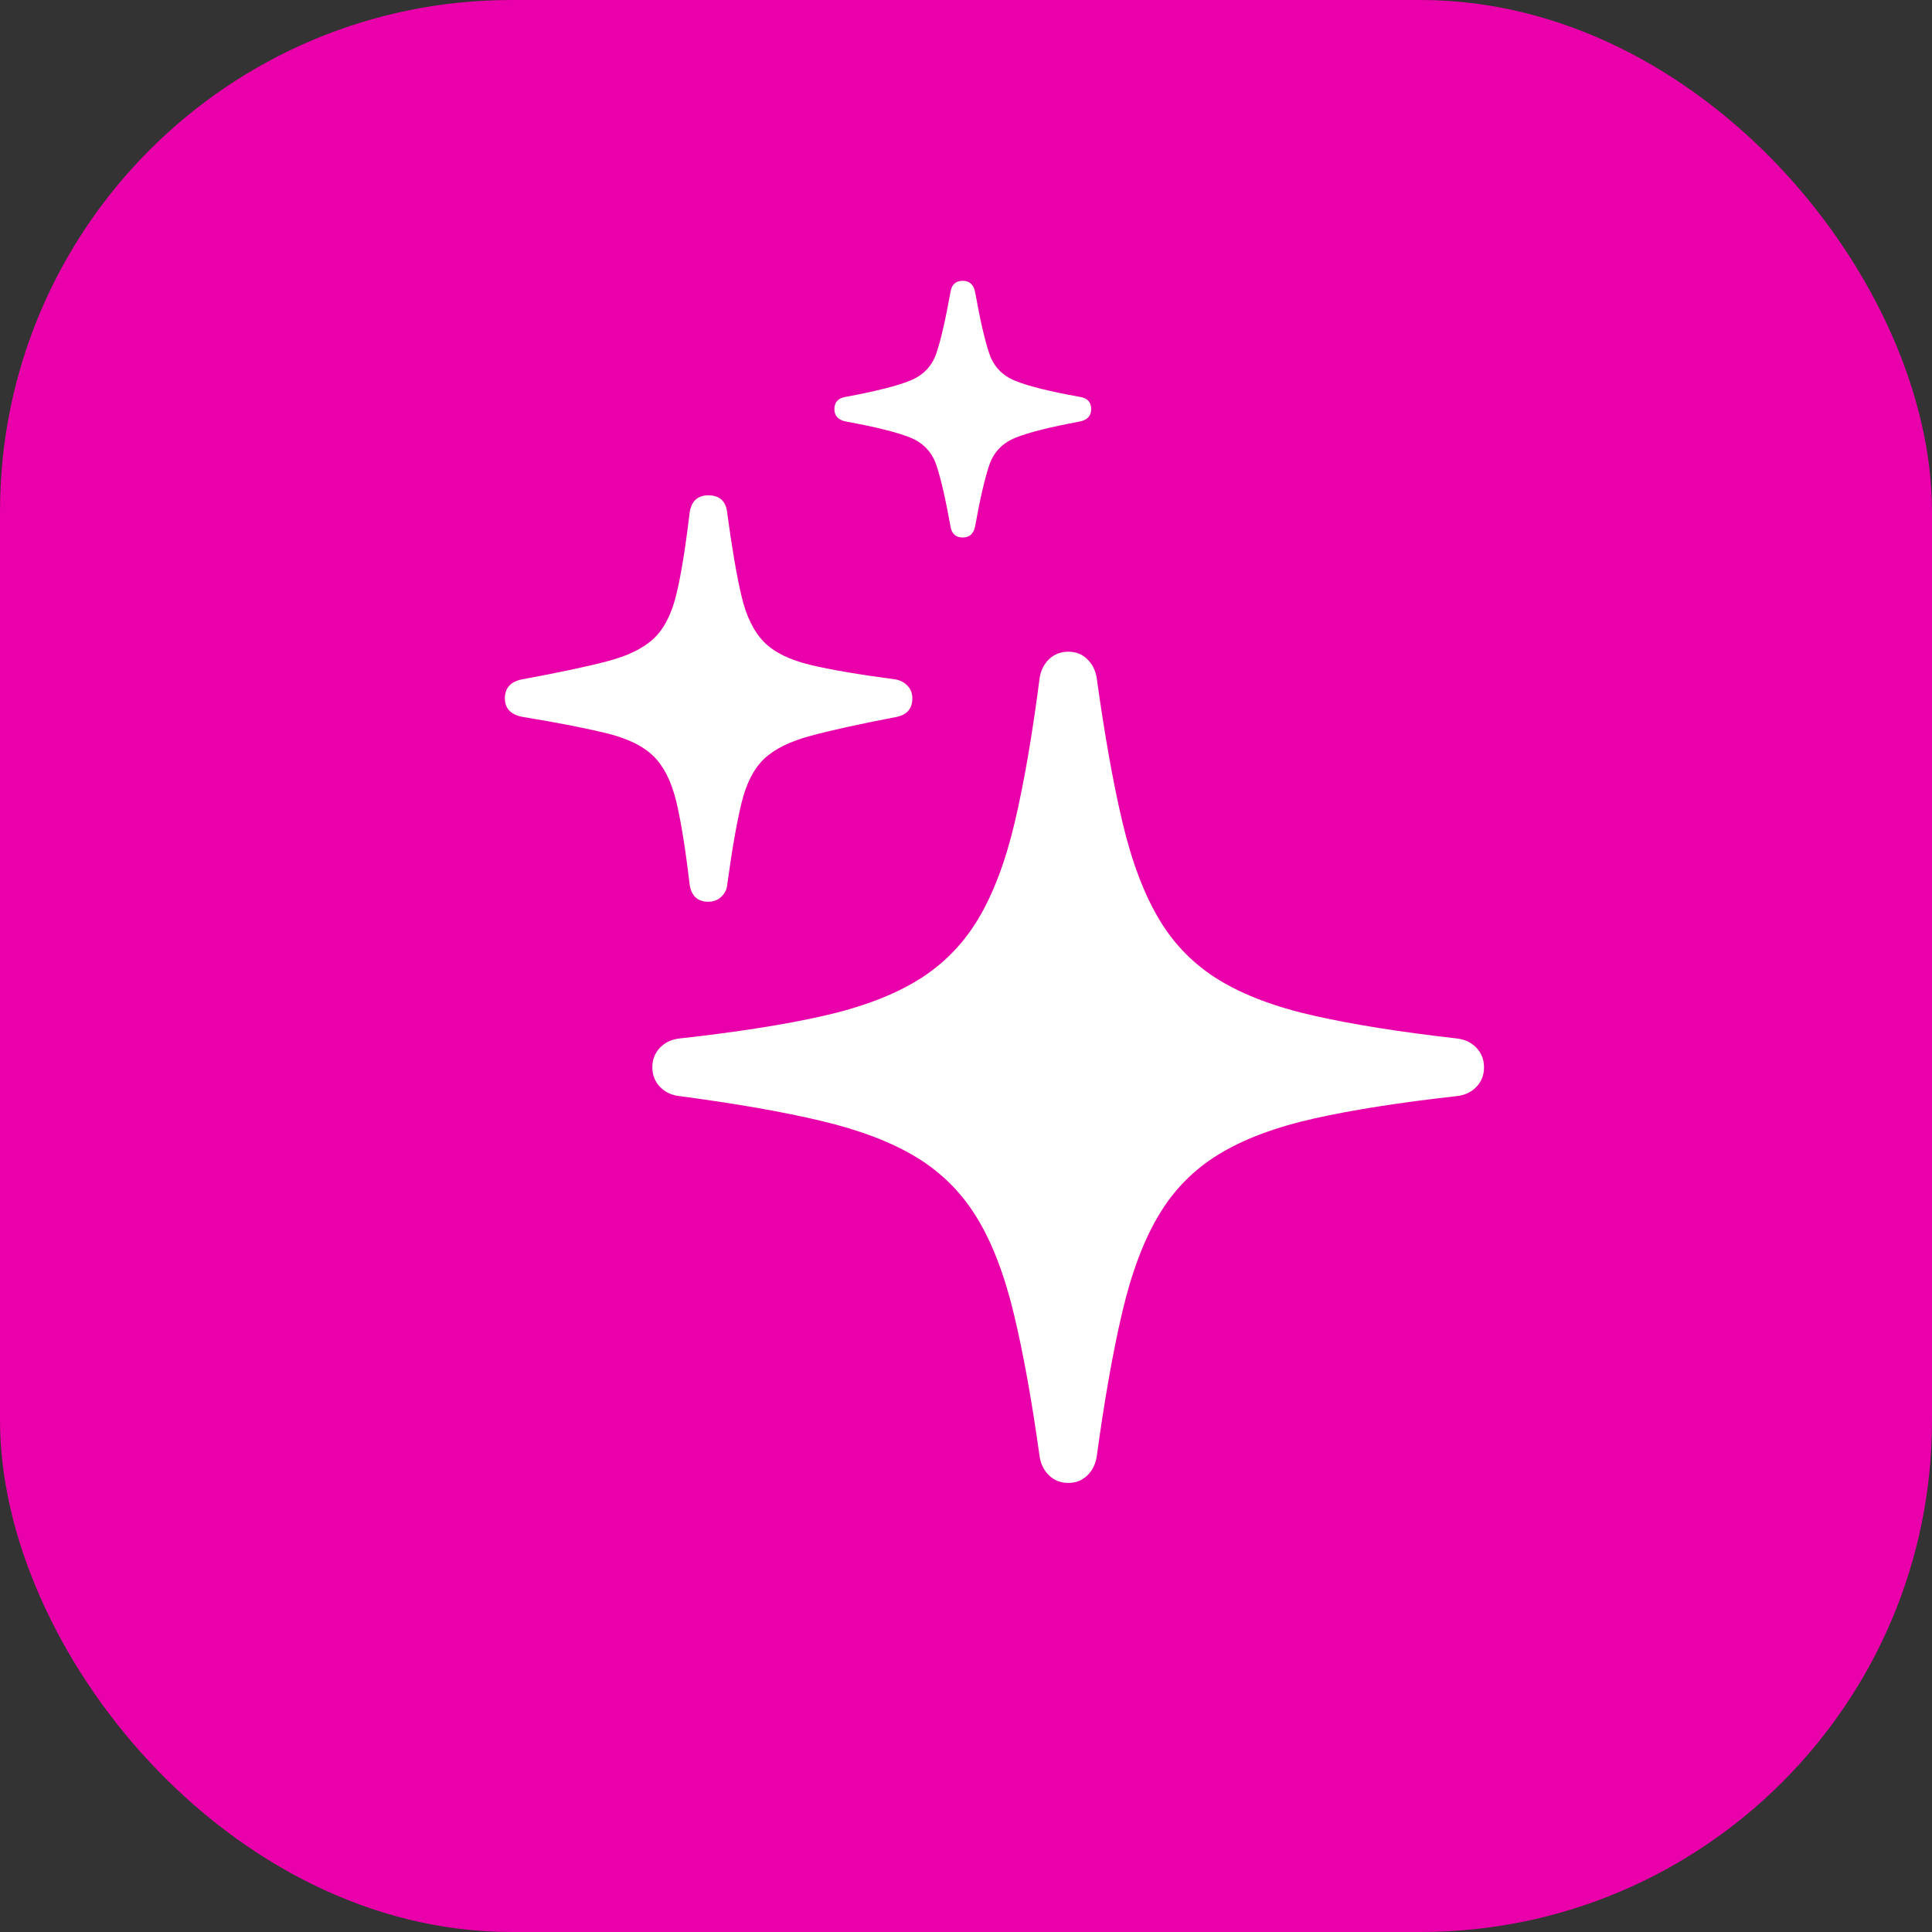 <?xml version="1.0" encoding="UTF-8"?>
<svg width="34px" height="34px" viewBox="0 0 34 34" version="1.1" xmlns="http://www.w3.org/2000/svg" xmlns:xlink="http://www.w3.org/1999/xlink">
    <rect x="0" y="0" width="34" height="34" fill="#333333" stroke="none"/>
    <title>spark_icon</title>
    <g id="ReRun-Story" stroke="none" stroke-width="1" fill="none" fill-rule="evenodd">
        <g id="Apple-TV" transform="translate(-738, -1320)">
            <g id="Group" transform="translate(701, 1037)">
                <g id="spark_icon" transform="translate(37, 283)">
                    <rect id="Rectangle-Copy" fill="#E900AA" x="0" y="0" width="34" height="34" rx="9"></rect>
                    <g id="􀆿" transform="translate(8.885, 4.942)" fill="#FFFFFF" fill-rule="nonzero">
                        <path d="M9.918,21.155 C10.047,21.155 10.156,21.112 10.247,21.026 C10.337,20.94 10.393,20.829 10.415,20.694 C10.552,19.69 10.702,18.842 10.865,18.15 C11.027,17.458 11.241,16.889 11.507,16.443 C11.772,15.997 12.125,15.639 12.565,15.371 C13.004,15.103 13.564,14.893 14.245,14.741 C14.926,14.589 15.761,14.458 16.749,14.348 C16.892,14.333 17.007,14.279 17.097,14.185 C17.187,14.092 17.231,13.977 17.231,13.84 C17.231,13.705 17.187,13.591 17.097,13.497 C17.008,13.403 16.892,13.349 16.75,13.333 C15.762,13.221 14.928,13.088 14.248,12.935 C13.567,12.783 13.007,12.572 12.569,12.305 C12.13,12.037 11.778,11.681 11.513,11.235 C11.247,10.79 11.033,10.223 10.87,9.535 C10.706,8.846 10.555,7.997 10.415,6.988 C10.393,6.852 10.337,6.742 10.247,6.656 C10.156,6.57 10.047,6.527 9.918,6.527 C9.783,6.527 9.67,6.57 9.579,6.656 C9.489,6.742 9.433,6.852 9.411,6.988 C9.281,7.997 9.134,8.847 8.971,9.536 C8.808,10.225 8.593,10.793 8.324,11.239 C8.055,11.685 7.701,12.042 7.262,12.31 C6.823,12.578 6.264,12.788 5.586,12.94 C4.908,13.092 4.072,13.223 3.078,13.333 C2.935,13.348 2.819,13.402 2.729,13.496 C2.64,13.59 2.595,13.705 2.595,13.84 C2.595,13.976 2.64,14.091 2.729,14.184 C2.818,14.278 2.934,14.333 3.076,14.348 C4.064,14.479 4.897,14.624 5.575,14.786 C6.252,14.947 6.809,15.16 7.244,15.425 C7.68,15.69 8.032,16.04 8.3,16.477 C8.569,16.913 8.786,17.474 8.952,18.16 C9.118,18.846 9.272,19.69 9.411,20.694 C9.433,20.829 9.49,20.94 9.58,21.026 C9.671,21.112 9.783,21.155 9.918,21.155 Z M3.581,10.927 C3.671,10.927 3.747,10.898 3.809,10.839 C3.871,10.781 3.906,10.71 3.913,10.627 C3.997,10.011 4.081,9.531 4.165,9.187 C4.249,8.843 4.381,8.585 4.562,8.413 C4.743,8.241 5.014,8.106 5.375,8.009 C5.735,7.911 6.234,7.801 6.872,7.679 C7.071,7.645 7.171,7.534 7.171,7.347 C7.171,7.258 7.142,7.183 7.084,7.124 C7.026,7.065 6.955,7.028 6.871,7.014 C6.235,6.93 5.735,6.845 5.372,6.758 C5.008,6.67 4.737,6.536 4.559,6.355 C4.381,6.173 4.249,5.906 4.165,5.552 C4.081,5.198 3.997,4.709 3.913,4.085 C3.892,3.879 3.781,3.775 3.581,3.775 C3.387,3.775 3.276,3.882 3.249,4.096 C3.177,4.706 3.1,5.182 3.016,5.525 C2.933,5.869 2.799,6.127 2.615,6.299 C2.431,6.471 2.156,6.604 1.792,6.698 C1.428,6.793 0.931,6.898 0.299,7.014 C0.1,7.055 0,7.166 0,7.347 C0,7.534 0.113,7.645 0.34,7.679 C0.964,7.782 1.456,7.879 1.816,7.969 C2.176,8.06 2.445,8.194 2.623,8.373 C2.801,8.552 2.932,8.815 3.016,9.162 C3.099,9.51 3.177,9.991 3.249,10.607 C3.276,10.82 3.387,10.927 3.581,10.927 Z M8.058,4.517 C8.176,4.517 8.248,4.452 8.275,4.322 C8.364,3.828 8.448,3.468 8.525,3.242 C8.602,3.016 8.755,2.856 8.982,2.763 C9.209,2.67 9.59,2.574 10.123,2.475 C10.253,2.447 10.318,2.375 10.318,2.258 C10.318,2.135 10.252,2.063 10.121,2.043 C9.589,1.947 9.209,1.853 8.982,1.76 C8.755,1.668 8.602,1.508 8.525,1.281 C8.448,1.054 8.364,0.693 8.275,0.197 C8.249,0.066 8.177,0 8.058,0 C7.934,0 7.862,0.066 7.842,0.198 C7.753,0.691 7.67,1.051 7.593,1.277 C7.515,1.502 7.363,1.662 7.135,1.755 C6.908,1.848 6.527,1.944 5.994,2.043 C5.864,2.064 5.799,2.136 5.799,2.258 C5.799,2.376 5.865,2.448 5.997,2.475 C6.529,2.572 6.908,2.667 7.135,2.759 C7.362,2.852 7.514,3.012 7.592,3.239 C7.669,3.465 7.753,3.826 7.842,4.321 C7.862,4.451 7.934,4.517 8.058,4.517 Z" id="Shape"></path>
                    </g>
                </g>
            </g>
        </g>
    </g>
</svg>
